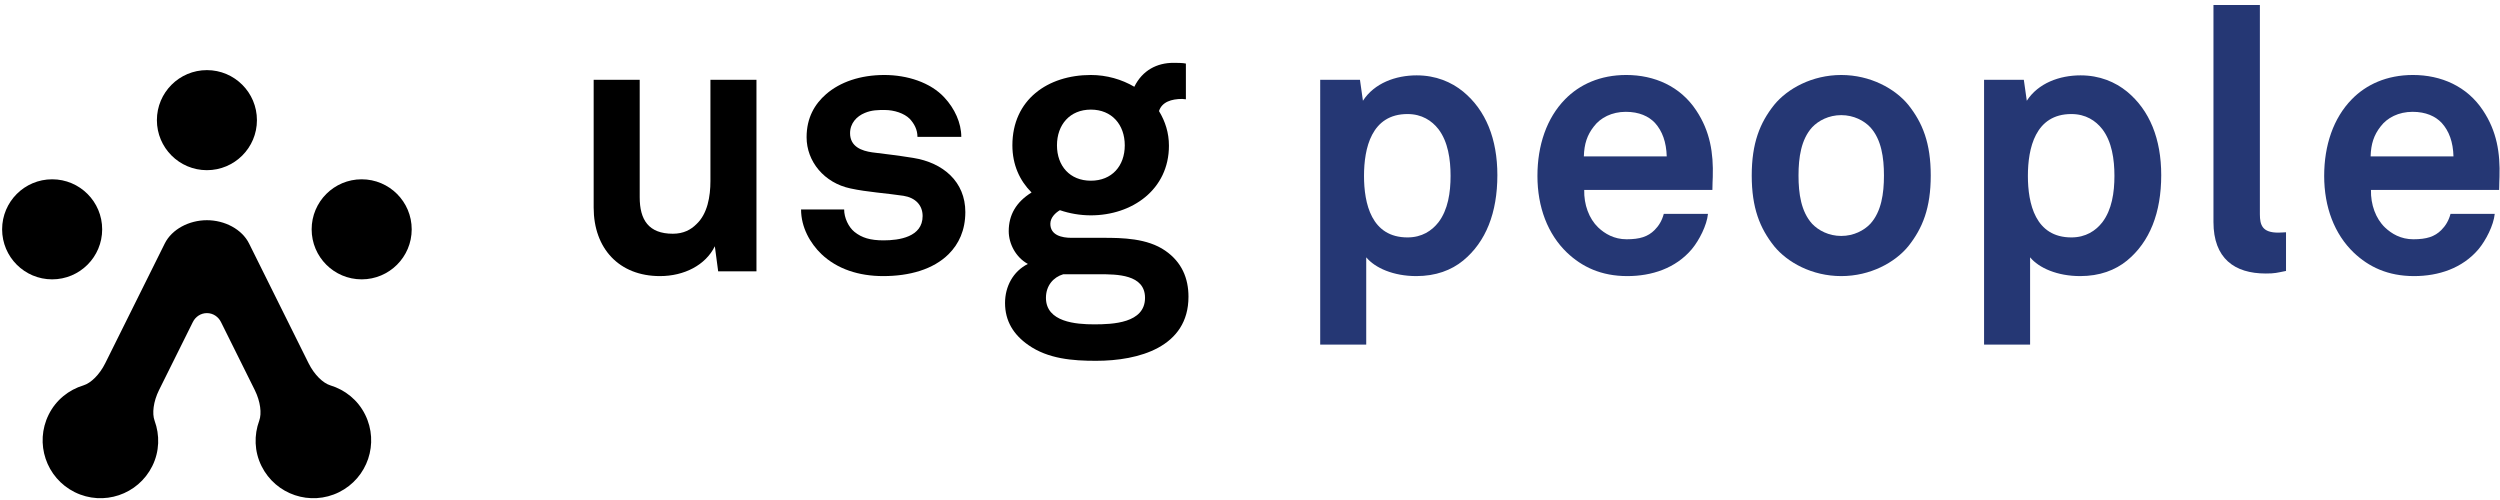 <?xml version="1.0" encoding="utf-8"?>
<!-- Generator: Adobe Illustrator 13.0.1, SVG Export Plug-In  -->
<!DOCTYPE svg PUBLIC "-//W3C//DTD SVG 1.1//EN" "http://www.w3.org/Graphics/SVG/1.1/DTD/svg11.dtd">
<svg version="1.1"
	 xmlns="http://www.w3.org/2000/svg" xmlns:xlink="http://www.w3.org/1999/xlink" xmlns:a="http://ns.adobe.com/AdobeSVGViewerExtensions/3.0/"
	 x="0px" y="0px" width="185px" height="37px" viewBox="-0.157 -0.37 185 37" enable-background="new -0.157 -0.37 185 37"
	 xml:space="preserve">
<defs>
</defs>
<g>
	<path d="M0.113,16.6c0-0.959,0.373-1.86,1.051-2.538c0.678-0.678,1.579-1.051,2.538-1.051s1.86,0.373,2.538,1.051
		c0.677,0.678,1.051,1.579,1.051,2.538c0,1.979-1.61,3.589-3.589,3.589c-0.959,0-1.86-0.373-2.538-1.051
		C0.486,18.46,0.113,17.559,0.113,16.6"/>
	<path d="M23.018,16.6c0-0.959,0.374-1.86,1.051-2.538c0.679-0.678,1.579-1.051,2.538-1.051s1.86,0.373,2.538,1.051
		c0.678,0.678,1.051,1.579,1.051,2.538c0,1.979-1.61,3.589-3.589,3.589c-0.959,0-1.86-0.373-2.538-1.051
		C23.392,18.46,23.018,17.559,23.018,16.6"/>
	<path d="M11.566,8.521c0-0.959,0.373-1.86,1.051-2.538c0.678-0.678,1.579-1.051,2.537-1.051c0.959,0,1.86,0.373,2.538,1.051
		c0.678,0.678,1.051,1.579,1.051,2.538c0,1.979-1.61,3.589-3.589,3.589c-0.958,0-1.859-0.373-2.537-1.051
		C11.939,10.381,11.566,9.48,11.566,8.521"/>
	<path d="M24.885,35.949c-0.997,0.496-2.127,0.573-3.182,0.218c-1.056-0.354-1.909-1.098-2.405-2.096
		c-0.507-1.021-0.566-2.182-0.166-3.271c0.216-0.587,0.084-1.515-0.337-2.362l-2.498-5.026c-0.222-0.447-0.66-0.724-1.142-0.724
		c-0.484,0-0.921,0.277-1.143,0.724l-2.498,5.026c-0.421,0.847-0.553,1.775-0.337,2.362c0.4,1.089,0.341,2.25-0.166,3.271
		c-1.023,2.058-3.529,2.9-5.587,1.878c-2.057-1.023-2.9-3.529-1.877-5.586c0.508-1.021,1.398-1.77,2.507-2.108
		c0.599-0.183,1.258-0.849,1.679-1.695l4.402-8.858c0.494-0.995,1.708-1.664,3.02-1.664c1.311,0,2.525,0.669,3.019,1.664
		l4.402,8.858c0.421,0.846,1.08,1.512,1.679,1.695c1.109,0.338,1.999,1.087,2.507,2.108C27.785,32.42,26.942,34.926,24.885,35.949"
		/>
	<path d="M52.527,5.647v7.382c0,1.507-0.36,2.608-1.069,3.269c-0.499,0.499-1.095,0.742-1.824,0.742
		c-0.818,0-1.448-0.215-1.871-0.639c-0.468-0.467-0.695-1.178-0.695-2.173V5.647h-3.181v9.344c0,1.509,0.468,2.775,1.355,3.661
		c0.848,0.848,2.037,1.296,3.438,1.296c1.794,0,3.312-0.821,3.96-2.144l0.164-0.336l0.049,0.371l0.233,1.755h2.622V5.647H52.527"/>
	<path d="M67.39,11.424c-1.029-0.162-1.487-0.218-2.181-0.304l-0.843-0.105c-1.15-0.164-1.733-0.679-1.733-1.529
		c0-0.707,0.434-1.307,1.16-1.603c0.539-0.228,1.013-0.228,1.516-0.228c0.757,0,1.516,0.27,1.937,0.691
		c0.375,0.406,0.563,0.833,0.591,1.299h3.016c-0.032-0.938-0.463-1.925-1.211-2.726c-0.944-1.019-2.574-1.627-4.36-1.627
		c-1.697,0-3.2,0.494-4.232,1.39c-0.946,0.824-1.406,1.839-1.406,3.104c0,1.774,1.297,3.286,3.154,3.679
		c0.774,0.168,1.62,0.264,2.438,0.357c0.494,0.056,1.004,0.114,1.481,0.187c0.948,0.147,1.513,0.75,1.513,1.61
		c0,0.474-0.153,0.868-0.459,1.172c-0.61,0.612-1.72,0.74-2.543,0.74c-0.988,0-1.653-0.195-2.225-0.652
		c-0.446-0.363-0.756-1.022-0.791-1.637h-2.964c0.034,1.108,0.552,2.233,1.452,3.103c1.1,1.049,2.656,1.604,4.501,1.604
		c2.073,0,3.723-0.554,4.771-1.602c0.792-0.792,1.194-1.811,1.194-3.027C71.165,13.285,69.718,11.793,67.39,11.424"/>
	<path d="M84.248,20.519c-0.707-0.707-2.119-0.707-3.054-0.707h-2.688l-0.015,0.005c-0.841,0.249-1.362,0.959-1.362,1.852
		c0,0.497,0.163,0.912,0.486,1.235c0.84,0.841,2.613,0.841,3.196,0.841c1.264,0,2.652-0.1,3.392-0.838
		c0.32-0.321,0.483-0.737,0.483-1.238C84.688,21.197,84.54,20.81,84.248,20.519 M82.42,8.344c-0.468-0.468-1.109-0.716-1.853-0.716
		c-1.567,0-2.621,1.108-2.621,2.757c0,0.811,0.27,1.527,0.758,2.015c0.468,0.467,1.111,0.715,1.863,0.715s1.396-0.248,1.864-0.715
		c0.488-0.488,0.756-1.204,0.756-2.015C83.188,9.565,82.915,8.84,82.42,8.344z M87.678,21.588c0,4.178-4.705,4.629-6.728,4.629
		c-1.723,0-3.514-0.139-4.95-1.151c-1.124-0.787-1.67-1.772-1.67-3.015c0-1.236,0.607-2.278,1.628-2.788l0.192-0.097l-0.189-0.104
		c-0.813-0.443-1.358-1.378-1.358-2.326c0-1.18,0.535-2.084,1.637-2.766l0.121-0.075l-0.101-0.101
		c-0.906-0.906-1.385-2.084-1.385-3.409c0-1.402,0.47-2.613,1.357-3.502c1.026-1.026,2.566-1.591,4.335-1.591
		c1.114,0,2.206,0.297,3.159,0.857l0.105,0.062l0.054-0.11c0.538-1.102,1.528-1.708,2.787-1.708c0.186,0,0.583,0.002,0.813,0.038
		v2.422h-0.007l-0.151-0.015c-0.989,0-1.62,0.338-1.825,0.978l-0.017,0.049l0.027,0.044c0.484,0.797,0.719,1.616,0.719,2.503
		c0,3.308-2.85,5.039-5.665,5.039c-0.764,0-1.543-0.13-2.253-0.376l-0.048-0.017l-0.045,0.027c-0.18,0.104-0.765,0.493-0.765,1.106
		c0,0.296,0.095,0.541,0.282,0.728c0.348,0.348,0.944,0.421,1.385,0.421h2.344c1.272,0,3.196,0,4.541,0.933
		C87.117,19.036,87.678,20.151,87.678,21.588z"/>
	<path fill="#253774" d="M106.376,9.116c-0.594-0.759-1.417-1.161-2.378-1.161c-2.752,0-3.33,2.552-3.33,4.692
		c0,1.778,0.393,3.073,1.168,3.848c0.543,0.542,1.27,0.817,2.162,0.817c0.961,0,1.784-0.401,2.378-1.16
		c0.622-0.814,0.923-1.959,0.923-3.505C107.299,11.084,106.998,9.929,106.376,9.116 M110.535,12.593c0,2.777-0.84,4.875-2.493,6.236
		c-0.914,0.742-2.056,1.119-3.392,1.119c-1.544,0-2.93-0.517-3.618-1.349l-0.201-0.242v6.661H97.65V5.647h2.732l0.204,1.456
		l0.043,0.3l0.164-0.255c0.74-1.145,2.191-1.828,3.885-1.828c1.273,0,2.404,0.395,3.363,1.173
		C109.695,7.854,110.535,9.906,110.535,12.593z"/>
	<path fill="#253774" d="M123.293,11.2c-0.028-1.067-0.331-1.925-0.903-2.555c-0.528-0.558-1.301-0.853-2.236-0.853
		c-1.022,0-1.92,0.414-2.462,1.135c-0.503,0.644-0.729,1.324-0.758,2.272l-0.003,0.117h6.365L123.293,11.2 M126.474,12.726
		c-0.001,0.022-0.021,0.523-0.025,0.844h-9.484l-0.003,0.11c-0.027,1.124,0.372,2.195,1.071,2.865
		c0.635,0.6,1.366,0.903,2.177,0.903c1.02,0,1.644-0.207,2.15-0.714c0.327-0.327,0.544-0.713,0.678-1.166h3.056
		c-0.121,0.825-0.662,1.85-1.147,2.431c-1.063,1.257-2.726,1.949-4.683,1.949c-1.743,0-3.18-0.56-4.392-1.713
		c-1.384-1.33-2.146-3.315-2.146-5.588c0-2.281,0.714-4.266,2.012-5.59c1.125-1.154,2.662-1.765,4.444-1.765
		c2.185,0,3.989,0.911,5.084,2.566C126.176,9.223,126.537,10.678,126.474,12.726z"/>
	<path fill="#253774" d="M138.33,8.972c-0.562-0.594-1.376-0.935-2.235-0.935c-0.86,0-1.675,0.341-2.236,0.935
		c-0.931,1.025-1.039,2.573-1.039,3.648c0,1.076,0.108,2.623,1.038,3.647c0.563,0.596,1.377,0.936,2.237,0.936
		c0.859,0,1.674-0.34,2.235-0.935c0.932-1.025,1.04-2.572,1.04-3.648C139.37,11.545,139.262,9.997,138.33,8.972 M142.604,12.62
		c0,2.176-0.489,3.721-1.637,5.162c-0.857,1.047-2.587,2.166-4.873,2.166s-4.017-1.119-4.874-2.166
		c-1.146-1.441-1.637-2.985-1.637-5.162c0-2.176,0.49-3.72,1.638-5.163c0.856-1.046,2.587-2.165,4.873-2.165
		s4.016,1.119,4.873,2.166C142.115,8.9,142.604,10.444,142.604,12.62z"/>
	<path fill="#253774" d="M155.502,9.116c-0.594-0.759-1.417-1.161-2.379-1.161c-2.751,0-3.329,2.552-3.329,4.692
		c0,1.778,0.393,3.073,1.169,3.848c0.542,0.542,1.269,0.817,2.16,0.817c0.962,0,1.785-0.401,2.379-1.16
		c0.622-0.813,0.924-1.959,0.924-3.505C156.426,11.084,156.124,9.929,155.502,9.116 M159.661,12.593c0,2.777-0.84,4.875-2.493,6.236
		c-0.914,0.742-2.056,1.119-3.391,1.119c-1.544,0-2.931-0.517-3.619-1.349l-0.2-0.242v6.661h-3.182V5.647h2.732l0.205,1.456
		l0.042,0.3l0.164-0.255c0.74-1.145,2.191-1.828,3.885-1.828c1.273,0,2.404,0.395,3.363,1.173
		C158.821,7.854,159.661,9.906,159.661,12.593z"/>
	<path fill="#253774" d="M168.799,16.942c-0.09,0.007-0.192,0.016-0.363,0.016c-0.538,0-0.913-0.114-1.146-0.348
		c-0.29-0.29-0.33-0.733-0.33-1.128V0.113h-3.208v15.941c0,1.202,0.314,2.127,0.937,2.748c0.634,0.634,1.583,0.956,2.821,0.956
		c0.562,0,0.746-0.039,1.19-0.131l0.195-0.039v-2.651L168.799,16.942"/>
	<path fill="#253774" d="M181.513,11.2c-0.027-1.066-0.33-1.925-0.903-2.555c-0.526-0.558-1.3-0.853-2.234-0.853
		c-1.024,0-1.921,0.414-2.462,1.135c-0.503,0.644-0.731,1.324-0.76,2.272l-0.003,0.117h6.365L181.513,11.2 M184.693,12.726
		c-0.001,0.022-0.021,0.523-0.025,0.844h-9.483l-0.003,0.11c-0.028,1.124,0.372,2.195,1.07,2.865c0.635,0.6,1.367,0.903,2.177,0.903
		c1.021,0,1.645-0.207,2.152-0.714c0.327-0.327,0.543-0.714,0.676-1.166h3.056c-0.121,0.825-0.662,1.85-1.146,2.431
		c-1.063,1.257-2.727,1.949-4.683,1.949c-1.743,0-3.18-0.56-4.392-1.713c-1.384-1.33-2.146-3.314-2.146-5.588
		c0-2.281,0.716-4.266,2.013-5.59c1.126-1.154,2.663-1.765,4.443-1.765c2.185,0,3.99,0.911,5.084,2.566
		C184.396,9.223,184.757,10.678,184.693,12.726z"/>
	<path d="M3.702,20.302c2.045,0,3.702-1.657,3.702-3.702c0-2.044-1.657-3.702-3.702-3.702C1.658,12.898,0,14.556,0,16.6
		C0,18.645,1.658,20.302,3.702,20.302"/>
	<path d="M26.607,20.302c2.044,0,3.702-1.657,3.702-3.702c0-2.044-1.658-3.702-3.702-3.702c-2.045,0-3.702,1.658-3.702,3.702
		C22.905,18.645,24.562,20.302,26.607,20.302"/>
	<path d="M15.154,12.223c2.045,0,3.702-1.658,3.702-3.702c0-2.045-1.657-3.702-3.702-3.702c-2.044,0-3.701,1.657-3.701,3.702
		C11.453,10.565,13.11,12.223,15.154,12.223"/>
	<path d="M26.863,30.312c-0.543-1.093-1.493-1.836-2.574-2.165c-0.541-0.165-1.184-0.778-1.612-1.638l-4.402-8.857
		c-0.527-1.061-1.804-1.727-3.12-1.727c-1.317,0-2.594,0.666-3.121,1.727l-4.402,8.857c-0.427,0.86-1.071,1.473-1.612,1.638
		c-1.081,0.329-2.031,1.072-2.574,2.165c-1.052,2.117-0.189,4.686,1.928,5.738c2.117,1.052,4.686,0.189,5.738-1.928
		c0.543-1.093,0.561-2.299,0.171-3.361c-0.195-0.53-0.095-1.412,0.332-2.273l2.498-5.026c0.193-0.389,0.581-0.662,1.042-0.662
		s0.848,0.273,1.041,0.662l2.498,5.026c0.427,0.861,0.527,1.743,0.332,2.273c-0.39,1.062-0.372,2.268,0.171,3.361
		c1.052,2.117,3.621,2.98,5.738,1.928C27.052,34.998,27.915,32.429,26.863,30.312"/>
	<path d="M52.987,19.707l-0.246-1.854c-0.681,1.39-2.262,2.208-4.061,2.208c-3.025,0-4.906-2.044-4.906-5.07V5.534h3.407v8.694
		c0,1.663,0.654,2.698,2.453,2.698c0.791,0,1.336-0.299,1.744-0.708c0.818-0.763,1.037-2.044,1.037-3.189V5.534h3.406v14.173H52.987
		"/>
	<path d="M70.051,18.426c-1.144,1.145-2.916,1.635-4.851,1.635c-1.799,0-3.408-0.518-4.579-1.635
		c-0.818-0.791-1.499-1.963-1.499-3.298h3.188c0,0.627,0.327,1.308,0.764,1.662c0.545,0.437,1.172,0.627,2.153,0.627
		c1.145,0,2.89-0.245,2.89-1.799c0-0.817-0.546-1.362-1.417-1.499c-1.254-0.191-2.672-0.272-3.926-0.545
		c-1.935-0.409-3.243-1.989-3.243-3.789c0-1.444,0.6-2.453,1.445-3.189c1.036-0.899,2.535-1.417,4.306-1.417
		c1.69,0,3.407,0.545,4.443,1.663c0.763,0.817,1.254,1.88,1.254,2.916h-3.244c0-0.545-0.244-0.981-0.571-1.335
		c-0.409-0.409-1.146-0.654-1.854-0.654c-0.491,0-0.955,0-1.472,0.218c-0.6,0.245-1.09,0.763-1.09,1.499
		c0,1.008,0.872,1.308,1.635,1.417c1.281,0.164,1.635,0.191,3.025,0.409c2.235,0.354,3.87,1.772,3.87,4.007
		C71.277,16.681,70.787,17.69,70.051,18.426"/>
	<path d="M81.194,19.925h-2.671c-0.735,0.218-1.28,0.845-1.28,1.744c0,1.799,2.234,1.963,3.569,1.963
		c1.363,0,3.763-0.082,3.763-1.963C84.575,19.925,82.476,19.925,81.194,19.925 M80.567,7.741c-1.554,0-2.508,1.118-2.508,2.644
		c0,1.526,0.954,2.617,2.508,2.617c1.555,0,2.509-1.091,2.509-2.617C83.076,8.859,82.122,7.741,80.567,7.741z M80.95,26.33
		c-1.719,0-3.545-0.136-5.016-1.172c-1.091-0.763-1.718-1.772-1.718-3.107c0-1.227,0.6-2.344,1.69-2.889
		c-0.899-0.491-1.417-1.5-1.417-2.426c0-1.199,0.545-2.153,1.689-2.862c-0.872-0.872-1.418-2.044-1.418-3.489
		c0-3.379,2.617-5.206,5.806-5.206c1.173,0,2.289,0.327,3.217,0.872c0.6-1.226,1.689-1.771,2.889-1.771c0.219,0,0.709,0,0.927,0.054
		v2.644l-0.271-0.027c-0.791,0-1.499,0.218-1.719,0.899c0.465,0.763,0.736,1.608,0.736,2.563c0,3.244-2.725,5.152-5.778,5.152
		c-0.79,0-1.581-0.137-2.29-0.382c-0.326,0.191-0.708,0.545-0.708,1.009c0,0.845,0.846,1.036,1.555,1.036h2.344
		c1.417,0,3.27,0.027,4.606,0.953c1.226,0.846,1.717,2.045,1.717,3.408C87.791,25.321,84.11,26.33,80.95,26.33z"/>
	<path fill="#253774" d="M106.287,9.186c-0.491-0.627-1.228-1.117-2.289-1.117c-2.672,0-3.218,2.534-3.218,4.578
		c0,2.045,0.546,4.552,3.218,4.552c1.062,0,1.798-0.49,2.289-1.117c0.709-0.927,0.898-2.208,0.898-3.435
		C107.186,11.421,106.996,10.113,106.287,9.186 M108.112,18.916c-0.871,0.709-2.017,1.145-3.462,1.145
		c-1.688,0-3.052-0.599-3.706-1.39v6.46h-3.406V5.534h2.942l0.22,1.553c0.844-1.308,2.425-1.881,3.979-1.881
		c1.417,0,2.563,0.491,3.434,1.199c1.69,1.391,2.535,3.517,2.535,6.188C110.647,15.373,109.803,17.527,108.112,18.916z"/>
	<path fill="#253774" d="M122.308,8.722c-0.464-0.49-1.172-0.817-2.154-0.817c-1.034,0-1.881,0.436-2.37,1.09
		c-0.491,0.627-0.709,1.281-0.736,2.208h6.133C123.151,10.14,122.852,9.322,122.308,8.722 M126.56,13.683h-9.485
		c-0.027,1.091,0.354,2.126,1.035,2.78c0.491,0.463,1.173,0.873,2.1,0.873c0.98,0,1.58-0.191,2.071-0.682
		c0.3-0.3,0.546-0.681,0.682-1.199h3.27c-0.081,0.845-0.652,1.962-1.198,2.616c-1.199,1.418-2.972,1.99-4.771,1.99
		c-1.935,0-3.352-0.681-4.47-1.744c-1.417-1.363-2.181-3.353-2.181-5.67c0-2.262,0.682-4.279,2.045-5.669
		c1.063-1.09,2.59-1.799,4.524-1.799c2.099,0,4.006,0.845,5.178,2.617c1.036,1.553,1.282,3.162,1.228,4.933
		C126.587,12.729,126.56,13.383,126.56,13.683z"/>
	<path fill="#253774" d="M138.248,9.05c-0.463-0.491-1.228-0.9-2.153-0.9c-0.927,0-1.689,0.409-2.154,0.9
		c-0.816,0.899-1.008,2.235-1.008,3.57c0,1.336,0.191,2.671,1.008,3.571c0.465,0.49,1.228,0.899,2.154,0.899
		c0.926,0,1.69-0.409,2.153-0.899c0.817-0.9,1.008-2.235,1.008-3.571C139.256,11.285,139.065,9.949,138.248,9.05 M141.056,17.853
		c-0.981,1.2-2.808,2.208-4.961,2.208c-2.154,0-3.979-1.008-4.961-2.208c-1.063-1.335-1.663-2.834-1.663-5.233
		c0-2.399,0.6-3.898,1.663-5.233c0.981-1.199,2.807-2.208,4.961-2.208c2.153,0,3.979,1.009,4.961,2.208
		c1.063,1.335,1.662,2.834,1.662,5.233C142.718,15.019,142.118,16.518,141.056,17.853z"/>
	<path fill="#253774" d="M155.413,9.186c-0.491-0.627-1.227-1.117-2.29-1.117c-2.67,0-3.216,2.534-3.216,4.578
		c0,2.045,0.546,4.552,3.216,4.552c1.063,0,1.799-0.49,2.29-1.117c0.709-0.927,0.898-2.208,0.898-3.435
		C156.312,11.421,156.122,10.113,155.413,9.186 M157.239,18.916c-0.872,0.709-2.018,1.145-3.462,1.145
		c-1.689,0-3.053-0.599-3.707-1.39v6.46h-3.406V5.534h2.942l0.22,1.553c0.844-1.308,2.425-1.881,3.979-1.881
		c1.417,0,2.563,0.491,3.435,1.199c1.689,1.391,2.534,3.517,2.534,6.188C159.773,15.373,158.929,17.527,157.239,18.916z"/>
	<path fill="#253774" d="M167.509,19.87c-2.317,0-3.87-1.117-3.87-3.816V0h3.435v15.482c0,0.818,0.19,1.363,1.362,1.363
		c0.299,0,0.381-0.027,0.572-0.027v2.862C168.327,19.816,168.19,19.87,167.509,19.87"/>
	<path fill="#253774" d="M180.527,8.722c-0.464-0.49-1.172-0.817-2.152-0.817c-1.036,0-1.881,0.436-2.372,1.09
		c-0.49,0.627-0.709,1.281-0.734,2.208h6.131C181.373,10.14,181.073,9.322,180.527,8.722 M184.78,13.683h-9.486
		c-0.025,1.091,0.354,2.126,1.037,2.78c0.489,0.463,1.171,0.873,2.098,0.873c0.981,0,1.581-0.191,2.071-0.682
		c0.3-0.3,0.546-0.681,0.682-1.199h3.271c-0.082,0.845-0.654,1.962-1.2,2.616c-1.199,1.418-2.97,1.99-4.77,1.99
		c-1.936,0-3.353-0.681-4.47-1.744c-1.417-1.363-2.181-3.353-2.181-5.67c0-2.262,0.682-4.279,2.044-5.669
		c1.063-1.09,2.59-1.799,4.524-1.799c2.099,0,4.008,0.845,5.18,2.617c1.035,1.553,1.281,3.162,1.226,4.933
		C184.807,12.729,184.78,13.383,184.78,13.683z"/>
</g>
</svg>
